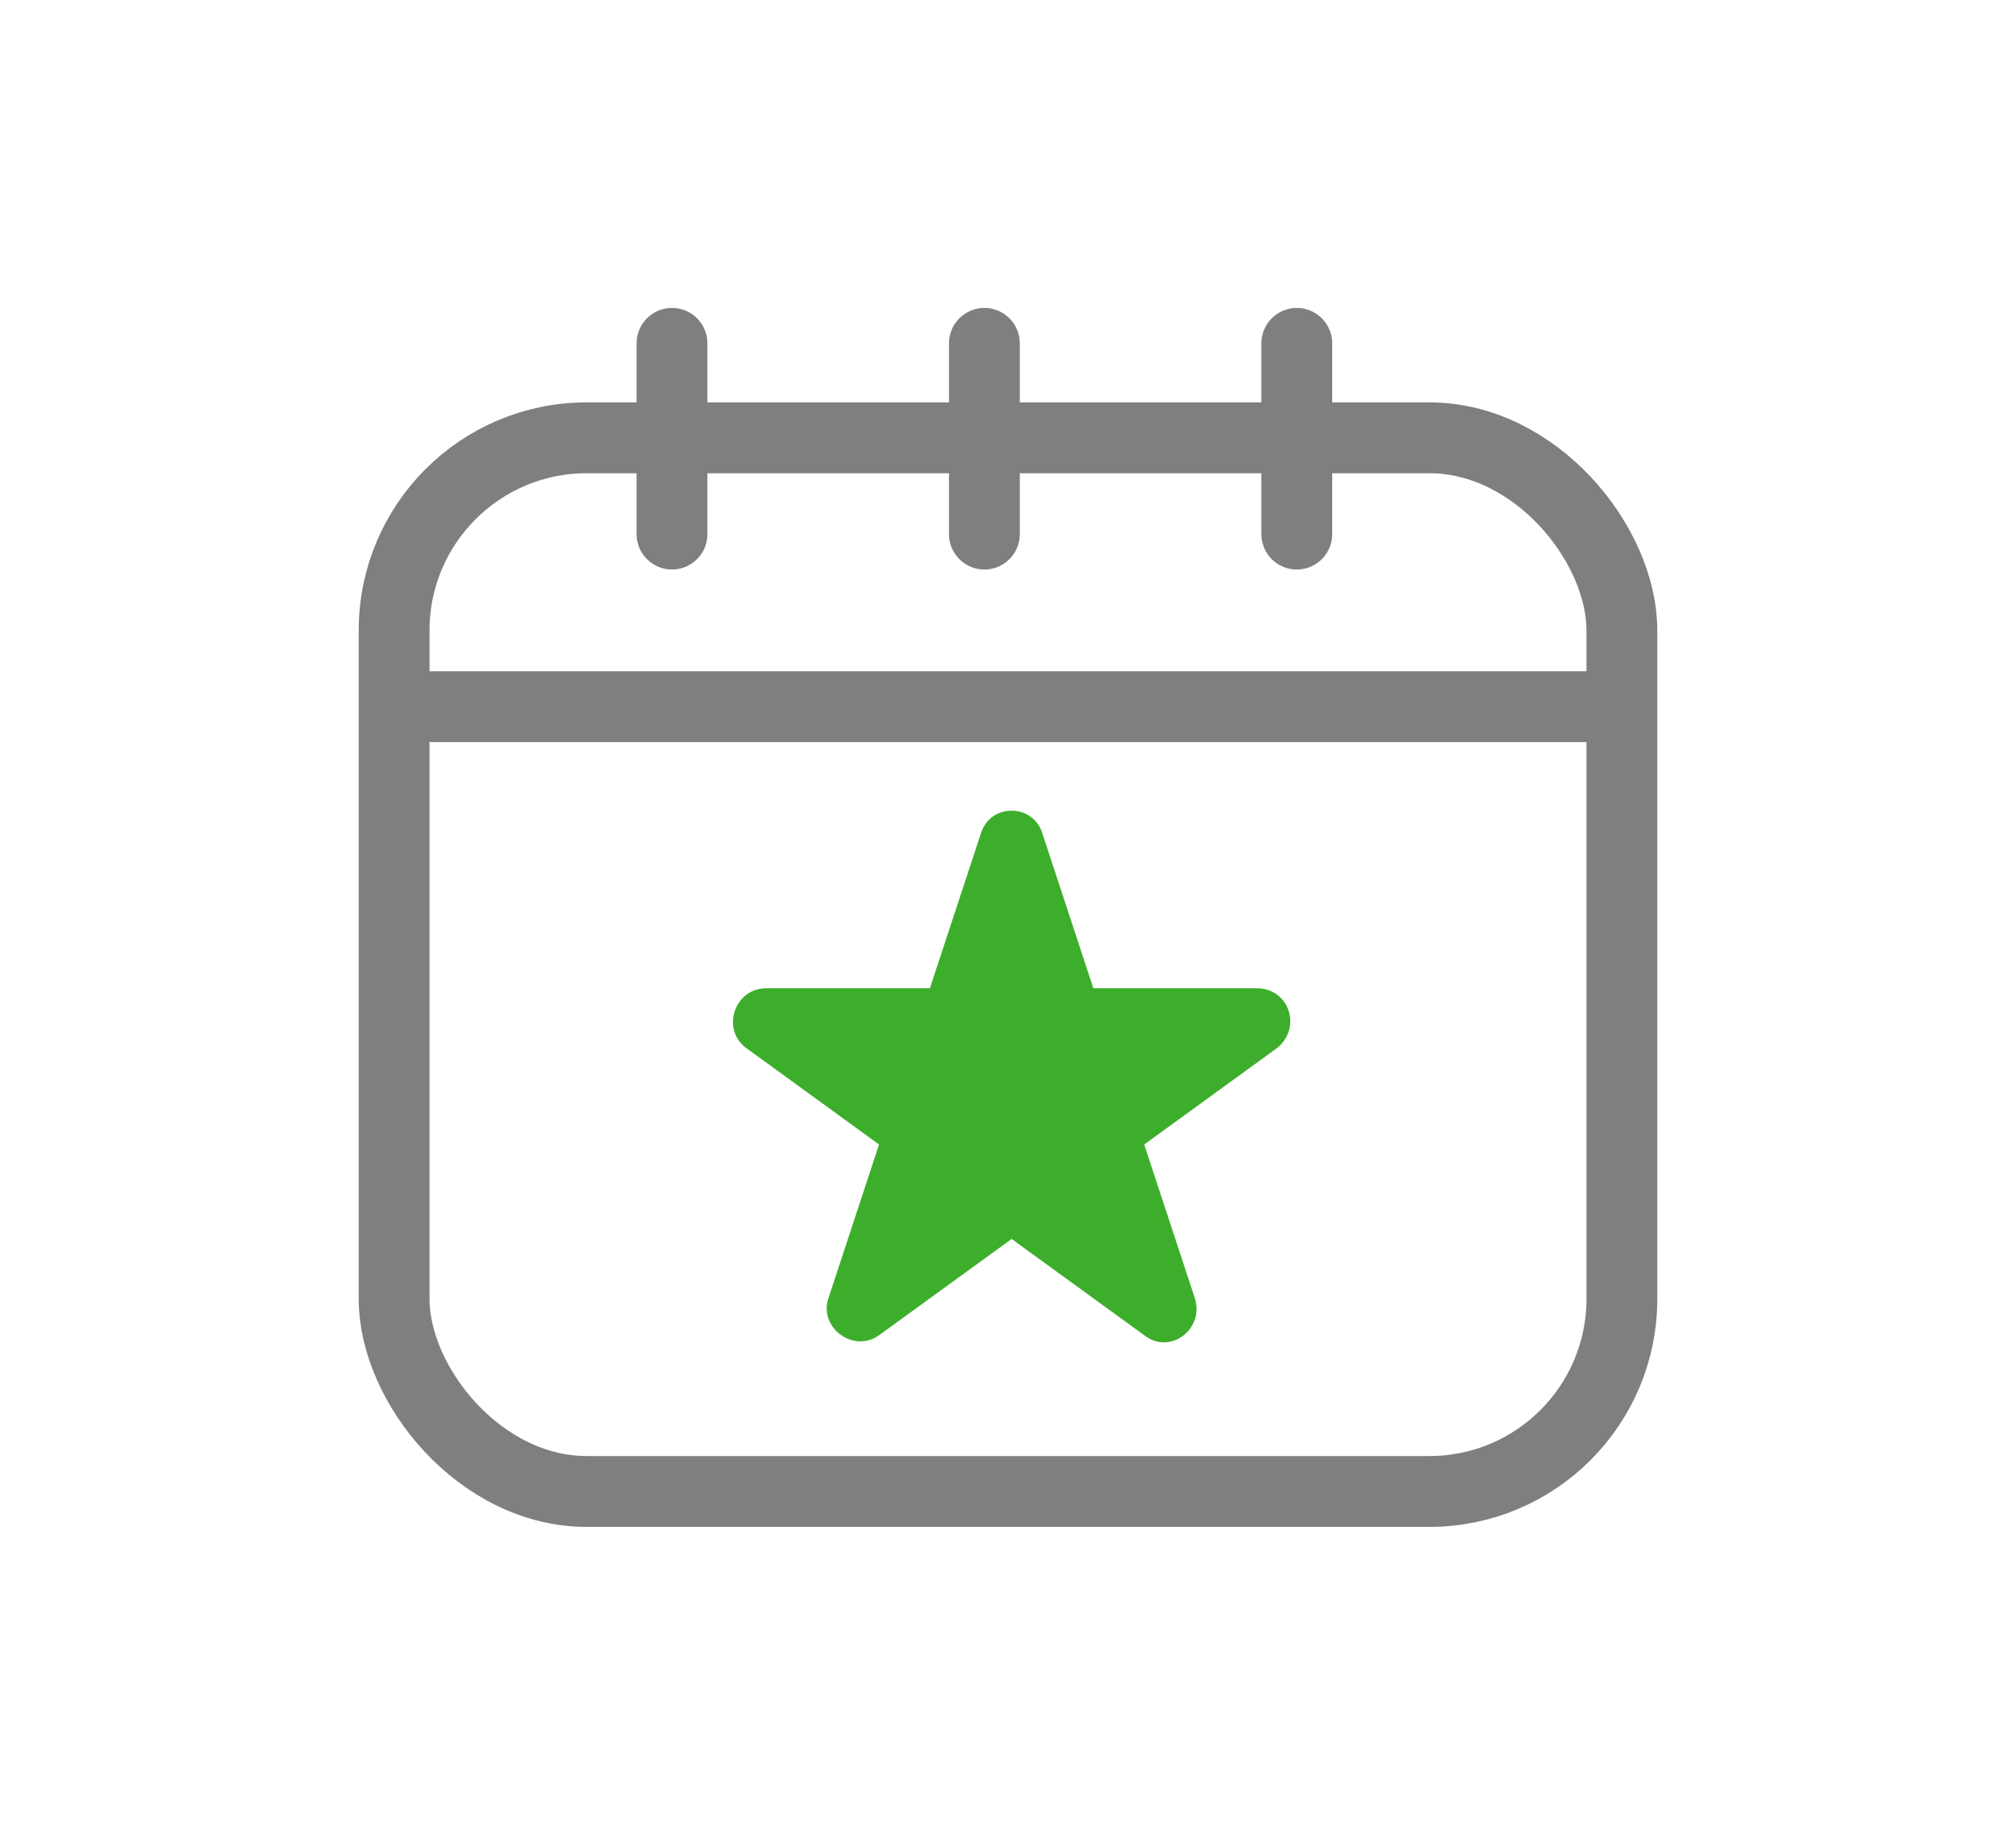 <?xml version="1.0" encoding="UTF-8"?>
<svg id="Capa_1" xmlns="http://www.w3.org/2000/svg" version="1.1" viewBox="0 0 111 101">
  <!-- Generator: Adobe Illustrator 29.8.2, SVG Export Plug-In . SVG Version: 2.1.1 Build 3)  -->
  <defs>
    <style>
      .st0 {
        fill: none;
        stroke: #7f7f7f;
        stroke-linecap: round;
        stroke-linejoin: round;
        stroke-width: 3.9px;
      }

      .st1 {
        fill: #3dae2b;
      }
    </style>
  </defs>
  <rect class="st0" x="21.7" y="24.1" width="67.6" height="58" rx="10.6" ry="10.6"/>
  <g>
    <line class="st0" x1="37" y1="18.9" x2="37" y2="29.4"/>
    <line class="st0" x1="54.2" y1="18.9" x2="54.2" y2="29.4"/>
    <line class="st0" x1="71.4" y1="18.9" x2="71.4" y2="29.4"/>
  </g>
  <line class="st0" x1="87.5" y1="38.9" x2="23.8" y2="38.9"/>
  <path class="st1" d="M57.4,45.9l2.8,8.5h9c1.8,0,2.5,2.2,1.1,3.3l-7.3,5.3,2.8,8.5c.5,1.7-1.4,3.1-2.8,2l-7.3-5.3-7.3,5.3c-1.4,1-3.3-.4-2.8-2l2.8-8.5-7.3-5.3c-1.4-1-.7-3.3,1.1-3.3h9l2.8-8.5c.5-1.7,2.9-1.7,3.4,0h0Z"/>
</svg>
